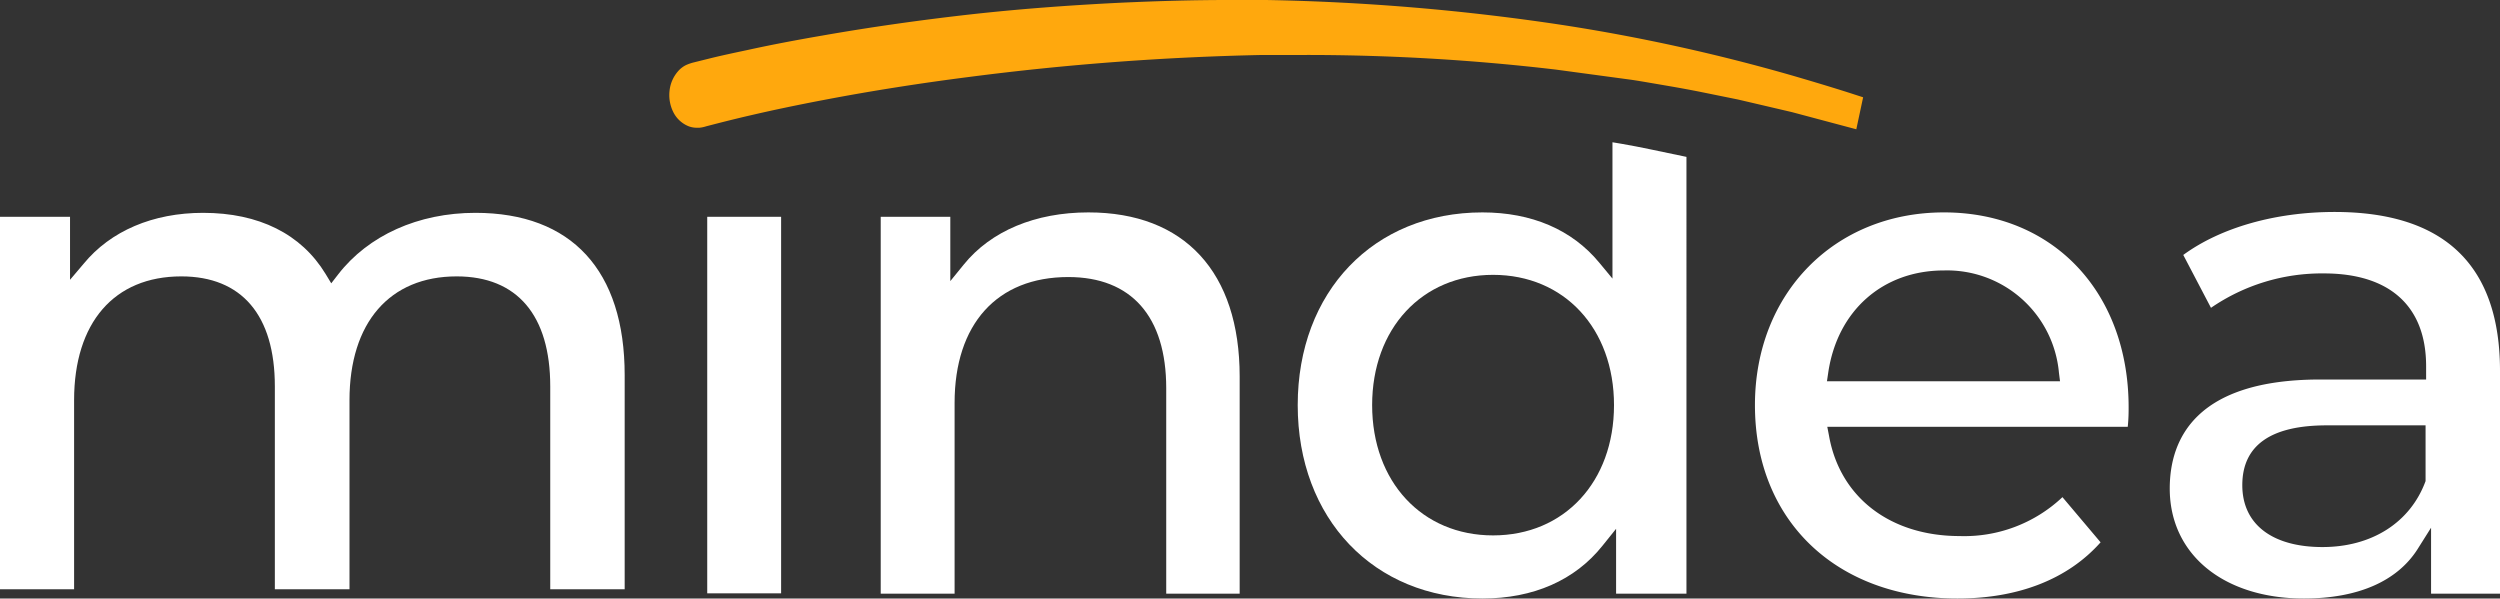 <svg xmlns="http://www.w3.org/2000/svg" viewBox="0 0 227.4 54.44"><rect x="0" y="0" width="227.4" height="54.44" fill="#333333" stroke="none"/><defs><style>.cls-1{fill:#fff;}.cls-2{fill:#ffa80d;}</style></defs><g id="Capa_2" data-name="Capa 2"><g id="Capa_1-2" data-name="Capa 1"><path class="cls-1" d="M50.05,53.6V35.14c0-6.45-3-10-8.51-10-6.1,0-9.75,4.21-9.75,11.26V53.6H25V35.14c0-6.45-3-10-8.51-10-6.11,0-9.75,4.21-9.75,11.26V53.6H0V19.72H6.37v5.73L7.6,24c2.46-3,6.32-4.64,10.87-4.64,5.08,0,8.93,1.92,11.14,5.55l.52.86.62-.8c2.75-3.56,7.3-5.61,12.49-5.61,8.75,0,13.58,5.24,13.58,14.76V53.6Z"/><rect class="cls-1" x="64.33" y="19.72" width="6.72" height="34.25"/><path class="cls-1" d="M106.08,54V35.31c0-6.52-3.17-10.11-8.91-10.11-6.48,0-10.34,4.28-10.34,11.45V54H80.11V19.72h6.33v5.85l1.22-1.5C90.14,21,94.19,19.32,99,19.32c8.75,0,13.76,5.44,13.76,14.92V54Z"/><path class="cls-1" d="M150.1,13.58c-.86-.19-1.73-.34-2.6-.5l-.83-.14v12.4l-1.21-1.46c-2.48-3-6.15-4.56-10.62-4.56-9.89,0-16.8,7.21-16.8,17.53s6.91,17.59,16.8,17.59c4.64,0,8.42-1.66,10.93-4.81L147,48.1V54h6.4V14.27ZM135.81,48.7c-6.46,0-11-4.88-11-11.85S129.35,25,135.81,25s11,4.87,11,11.85S142.28,48.7,135.81,48.7Z"/><path class="cls-1" d="M178.05,54.44c-11,0-18.42-7.07-18.42-17.59,0-10.16,7.23-17.53,17.19-17.53s16.8,7.29,16.8,17.73c0,.42,0,1-.08,1.77H166.21l.16.83c1,5.62,5.6,9.11,11.88,9.11a13,13,0,0,0,9.35-3.54l3.47,4.11C188.09,52.68,183.6,54.44,178.05,54.44ZM176.82,24.6c-5.55,0-9.68,3.64-10.52,9.27l-.12.81h21.2l-.1-.79A10.22,10.22,0,0,0,176.82,24.6Z"/><path class="cls-1" d="M209.56,54.44c-7.29,0-12.2-4-12.2-10,0-4.52,2.38-9.92,13.69-9.92h9.63V33.31c0-5.45-3.3-8.44-9.3-8.44A17.79,17.79,0,0,0,201.11,28l-2.52-4.81c3.4-2.49,8.39-3.91,13.76-3.91,10,0,15.05,4.86,15.05,14.46V54h-6.27V48l-1.26,2C218,52.89,214.45,54.44,209.56,54.44Zm2.08-15.75c-5.1,0-7.68,1.83-7.68,5.44s2.79,5.63,7.29,5.63,8-2.24,9.38-6l0-.05,0-.12V38.69Z"/><path class="cls-2" d="M163,10.2l-2.82-.66-2.1-.49-3.3-.67c-1-.2-1.92-.37-2.85-.53l-1.63-.28c-.77-.13-1.44-.25-2.11-.34l-6.67-.9A193.78,193.78,0,0,0,118.68,5c-1.28,0-2.56,0-3.85,0A246.2,246.2,0,0,0,88.15,7c-4.46.57-8.92,1.27-13.26,2.1-2.41.46-4.56.91-6.58,1.38-1.09.25-2.18.52-3.27.8l-.81.21a2.83,2.83,0,0,1-.62.13h-.2a2.13,2.13,0,0,1-.76-.13,2.66,2.66,0,0,1-1.41-1.3,3.46,3.46,0,0,1-.34-1.91,3.19,3.19,0,0,1,.75-1.77,2.33,2.33,0,0,1,.77-.6,4.24,4.24,0,0,1,.71-.24l1.61-.4C65.85,5,67,4.76,68.08,4.53c2-.44,4.2-.86,6.69-1.29,4.39-.77,8.9-1.41,13.42-1.92C92.49.84,96.89.5,101.67.26,105.29.09,108.58,0,111.73,0c1.16,0,2.3,0,3.44,0A205,205,0,0,1,142.1,2.27a168.39,168.39,0,0,1,21.13,4.66l1.19.35c1.31.39,2.63.79,3.94,1.21l1.11.36-.62,2.91Z"/></g></g></svg>